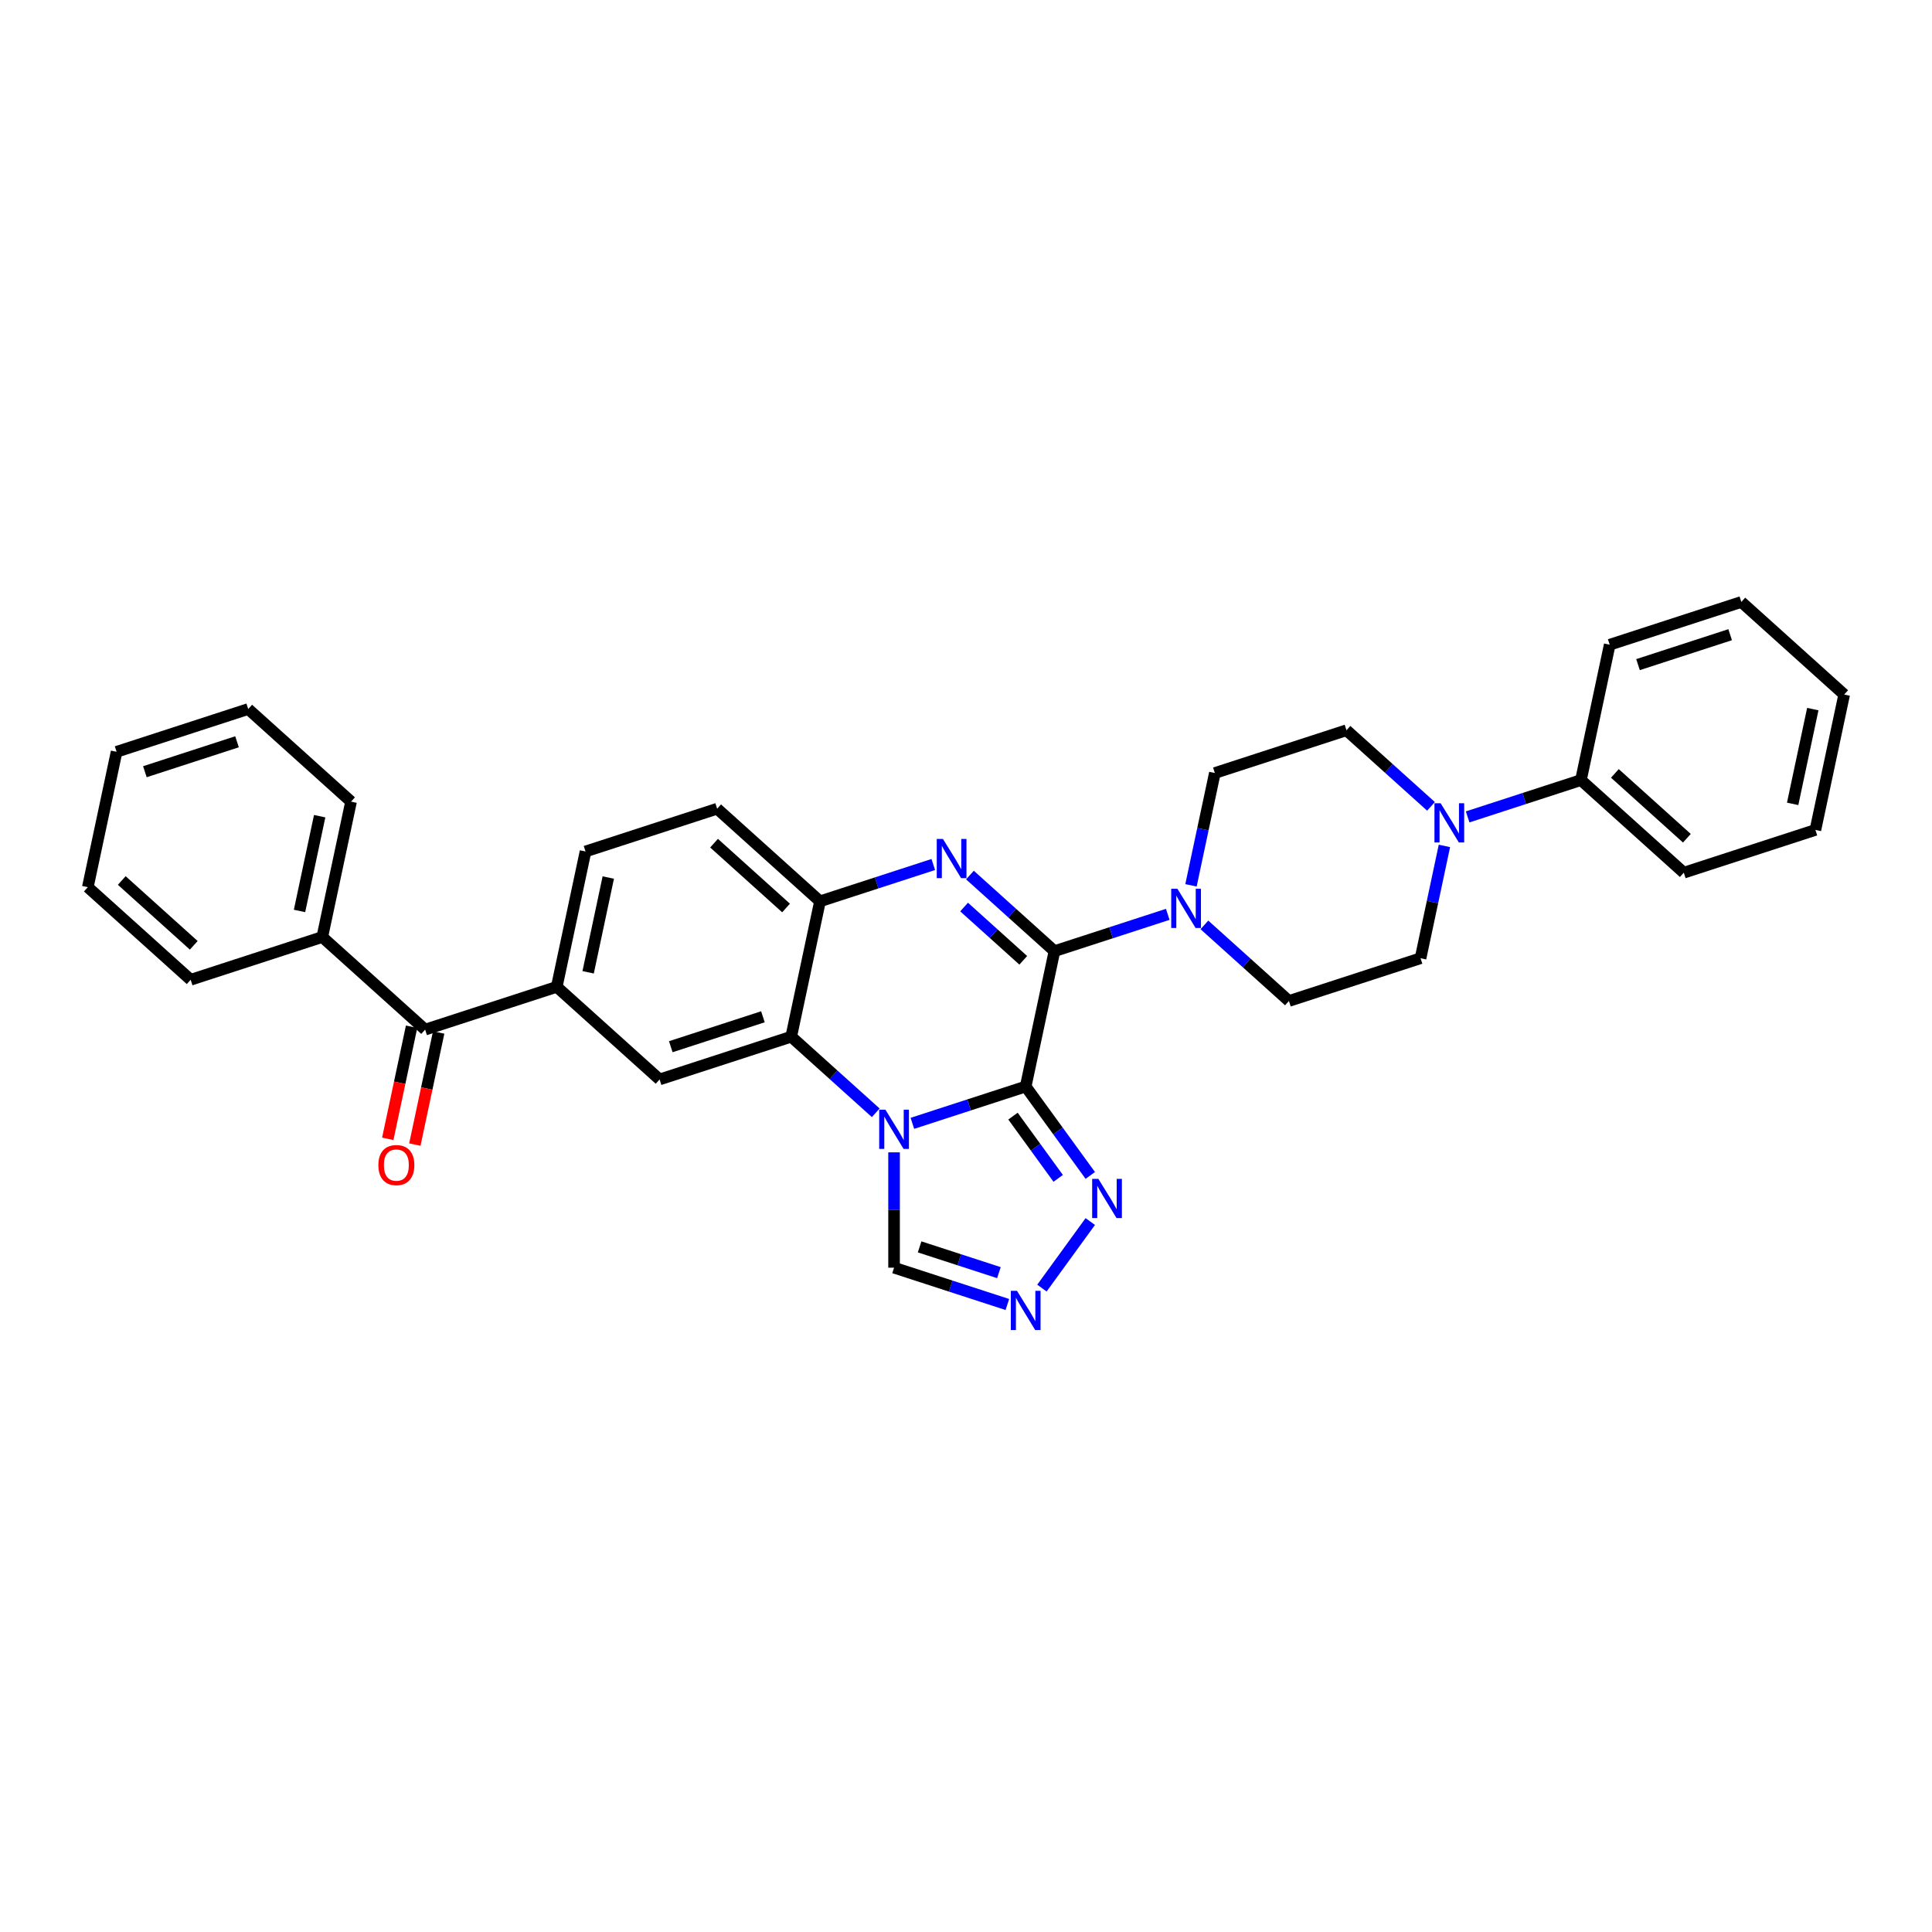 <?xml version='1.0' encoding='iso-8859-1'?>
<svg version='1.1' baseProfile='full'
              xmlns='http://www.w3.org/2000/svg'
                      xmlns:rdkit='http://www.rdkit.org/xml'
                      xmlns:xlink='http://www.w3.org/1999/xlink'
                  xml:space='preserve'
width='1000px' height='1000px' viewBox='0 0 1000 1000'>
<!-- END OF HEADER -->
<rect style='opacity:1.0;fill:#FFFFFF;stroke:none' width='1000' height='1000' x='0' y='0'> </rect>
<path class='bond-0' d='M 530.893,562.383 L 501.572,571.91' style='fill:none;fill-rule:evenodd;stroke:#000000;stroke-width:6px;stroke-linecap:butt;stroke-linejoin:miter;stroke-opacity:1' />
<path class='bond-0' d='M 501.572,571.91 L 472.251,581.437' style='fill:none;fill-rule:evenodd;stroke:#0000FF;stroke-width:6px;stroke-linecap:butt;stroke-linejoin:miter;stroke-opacity:1' />
<path class='bond-1' d='M 530.893,562.383 L 545.787,492.316' style='fill:none;fill-rule:evenodd;stroke:#000000;stroke-width:6px;stroke-linecap:butt;stroke-linejoin:miter;stroke-opacity:1' />
<path class='bond-4' d='M 530.893,562.383 L 547.61,585.392' style='fill:none;fill-rule:evenodd;stroke:#000000;stroke-width:6px;stroke-linecap:butt;stroke-linejoin:miter;stroke-opacity:1' />
<path class='bond-4' d='M 547.61,585.392 L 564.327,608.401' style='fill:none;fill-rule:evenodd;stroke:#0000FF;stroke-width:6px;stroke-linecap:butt;stroke-linejoin:miter;stroke-opacity:1' />
<path class='bond-4' d='M 524.318,577.706 L 536.02,593.813' style='fill:none;fill-rule:evenodd;stroke:#000000;stroke-width:6px;stroke-linecap:butt;stroke-linejoin:miter;stroke-opacity:1' />
<path class='bond-4' d='M 536.02,593.813 L 547.722,609.919' style='fill:none;fill-rule:evenodd;stroke:#0000FF;stroke-width:6px;stroke-linecap:butt;stroke-linejoin:miter;stroke-opacity:1' />
<path class='bond-3' d='M 453.283,575.979 L 431.408,556.283' style='fill:none;fill-rule:evenodd;stroke:#0000FF;stroke-width:6px;stroke-linecap:butt;stroke-linejoin:miter;stroke-opacity:1' />
<path class='bond-3' d='M 431.408,556.283 L 409.534,536.587' style='fill:none;fill-rule:evenodd;stroke:#000000;stroke-width:6px;stroke-linecap:butt;stroke-linejoin:miter;stroke-opacity:1' />
<path class='bond-10' d='M 462.767,596.452 L 462.767,626.302' style='fill:none;fill-rule:evenodd;stroke:#0000FF;stroke-width:6px;stroke-linecap:butt;stroke-linejoin:miter;stroke-opacity:1' />
<path class='bond-10' d='M 462.767,626.302 L 462.767,656.151' style='fill:none;fill-rule:evenodd;stroke:#000000;stroke-width:6px;stroke-linecap:butt;stroke-linejoin:miter;stroke-opacity:1' />
<path class='bond-2' d='M 545.787,492.316 L 523.912,472.62' style='fill:none;fill-rule:evenodd;stroke:#000000;stroke-width:6px;stroke-linecap:butt;stroke-linejoin:miter;stroke-opacity:1' />
<path class='bond-2' d='M 523.912,472.62 L 502.038,452.924' style='fill:none;fill-rule:evenodd;stroke:#0000FF;stroke-width:6px;stroke-linecap:butt;stroke-linejoin:miter;stroke-opacity:1' />
<path class='bond-2' d='M 529.638,497.054 L 514.326,483.266' style='fill:none;fill-rule:evenodd;stroke:#000000;stroke-width:6px;stroke-linecap:butt;stroke-linejoin:miter;stroke-opacity:1' />
<path class='bond-2' d='M 514.326,483.266 L 499.014,469.479' style='fill:none;fill-rule:evenodd;stroke:#0000FF;stroke-width:6px;stroke-linecap:butt;stroke-linejoin:miter;stroke-opacity:1' />
<path class='bond-6' d='M 545.787,492.316 L 575.108,482.789' style='fill:none;fill-rule:evenodd;stroke:#000000;stroke-width:6px;stroke-linecap:butt;stroke-linejoin:miter;stroke-opacity:1' />
<path class='bond-6' d='M 575.108,482.789 L 604.429,473.262' style='fill:none;fill-rule:evenodd;stroke:#0000FF;stroke-width:6px;stroke-linecap:butt;stroke-linejoin:miter;stroke-opacity:1' />
<path class='bond-5' d='M 483.069,447.466 L 453.748,456.993' style='fill:none;fill-rule:evenodd;stroke:#0000FF;stroke-width:6px;stroke-linecap:butt;stroke-linejoin:miter;stroke-opacity:1' />
<path class='bond-5' d='M 453.748,456.993 L 424.427,466.52' style='fill:none;fill-rule:evenodd;stroke:#000000;stroke-width:6px;stroke-linecap:butt;stroke-linejoin:miter;stroke-opacity:1' />
<path class='bond-8' d='M 409.534,536.587 L 341.407,558.723' style='fill:none;fill-rule:evenodd;stroke:#000000;stroke-width:6px;stroke-linecap:butt;stroke-linejoin:miter;stroke-opacity:1' />
<path class='bond-8' d='M 394.888,526.282 L 347.199,541.777' style='fill:none;fill-rule:evenodd;stroke:#000000;stroke-width:6px;stroke-linecap:butt;stroke-linejoin:miter;stroke-opacity:1' />
<path class='bond-33' d='M 409.534,536.587 L 424.427,466.52' style='fill:none;fill-rule:evenodd;stroke:#000000;stroke-width:6px;stroke-linecap:butt;stroke-linejoin:miter;stroke-opacity:1' />
<path class='bond-7' d='M 564.327,632.269 L 539.296,666.721' style='fill:none;fill-rule:evenodd;stroke:#0000FF;stroke-width:6px;stroke-linecap:butt;stroke-linejoin:miter;stroke-opacity:1' />
<path class='bond-17' d='M 424.427,466.52 L 371.194,418.588' style='fill:none;fill-rule:evenodd;stroke:#000000;stroke-width:6px;stroke-linecap:butt;stroke-linejoin:miter;stroke-opacity:1' />
<path class='bond-17' d='M 406.856,469.977 L 369.592,436.425' style='fill:none;fill-rule:evenodd;stroke:#000000;stroke-width:6px;stroke-linecap:butt;stroke-linejoin:miter;stroke-opacity:1' />
<path class='bond-13' d='M 623.397,478.72 L 645.272,498.416' style='fill:none;fill-rule:evenodd;stroke:#0000FF;stroke-width:6px;stroke-linecap:butt;stroke-linejoin:miter;stroke-opacity:1' />
<path class='bond-13' d='M 645.272,498.416 L 667.146,518.111' style='fill:none;fill-rule:evenodd;stroke:#000000;stroke-width:6px;stroke-linecap:butt;stroke-linejoin:miter;stroke-opacity:1' />
<path class='bond-14' d='M 616.45,458.246 L 622.628,429.18' style='fill:none;fill-rule:evenodd;stroke:#0000FF;stroke-width:6px;stroke-linecap:butt;stroke-linejoin:miter;stroke-opacity:1' />
<path class='bond-14' d='M 622.628,429.18 L 628.806,400.113' style='fill:none;fill-rule:evenodd;stroke:#000000;stroke-width:6px;stroke-linecap:butt;stroke-linejoin:miter;stroke-opacity:1' />
<path class='bond-32' d='M 521.409,675.205 L 492.088,665.678' style='fill:none;fill-rule:evenodd;stroke:#0000FF;stroke-width:6px;stroke-linecap:butt;stroke-linejoin:miter;stroke-opacity:1' />
<path class='bond-32' d='M 492.088,665.678 L 462.767,656.151' style='fill:none;fill-rule:evenodd;stroke:#000000;stroke-width:6px;stroke-linecap:butt;stroke-linejoin:miter;stroke-opacity:1' />
<path class='bond-32' d='M 517.04,658.721 L 496.515,652.053' style='fill:none;fill-rule:evenodd;stroke:#0000FF;stroke-width:6px;stroke-linecap:butt;stroke-linejoin:miter;stroke-opacity:1' />
<path class='bond-32' d='M 496.515,652.053 L 475.99,645.384' style='fill:none;fill-rule:evenodd;stroke:#000000;stroke-width:6px;stroke-linecap:butt;stroke-linejoin:miter;stroke-opacity:1' />
<path class='bond-11' d='M 341.407,558.723 L 288.174,510.791' style='fill:none;fill-rule:evenodd;stroke:#000000;stroke-width:6px;stroke-linecap:butt;stroke-linejoin:miter;stroke-opacity:1' />
<path class='bond-9' d='M 740.682,417.369 L 718.807,397.673' style='fill:none;fill-rule:evenodd;stroke:#0000FF;stroke-width:6px;stroke-linecap:butt;stroke-linejoin:miter;stroke-opacity:1' />
<path class='bond-9' d='M 718.807,397.673 L 696.933,377.977' style='fill:none;fill-rule:evenodd;stroke:#000000;stroke-width:6px;stroke-linecap:butt;stroke-linejoin:miter;stroke-opacity:1' />
<path class='bond-18' d='M 759.65,422.827 L 788.971,413.3' style='fill:none;fill-rule:evenodd;stroke:#0000FF;stroke-width:6px;stroke-linecap:butt;stroke-linejoin:miter;stroke-opacity:1' />
<path class='bond-18' d='M 788.971,413.3 L 818.293,403.773' style='fill:none;fill-rule:evenodd;stroke:#000000;stroke-width:6px;stroke-linecap:butt;stroke-linejoin:miter;stroke-opacity:1' />
<path class='bond-34' d='M 747.629,437.843 L 741.451,466.909' style='fill:none;fill-rule:evenodd;stroke:#0000FF;stroke-width:6px;stroke-linecap:butt;stroke-linejoin:miter;stroke-opacity:1' />
<path class='bond-34' d='M 741.451,466.909 L 735.273,495.976' style='fill:none;fill-rule:evenodd;stroke:#000000;stroke-width:6px;stroke-linecap:butt;stroke-linejoin:miter;stroke-opacity:1' />
<path class='bond-12' d='M 288.174,510.791 L 220.048,532.927' style='fill:none;fill-rule:evenodd;stroke:#000000;stroke-width:6px;stroke-linecap:butt;stroke-linejoin:miter;stroke-opacity:1' />
<path class='bond-35' d='M 288.174,510.791 L 303.067,440.724' style='fill:none;fill-rule:evenodd;stroke:#000000;stroke-width:6px;stroke-linecap:butt;stroke-linejoin:miter;stroke-opacity:1' />
<path class='bond-35' d='M 304.421,503.26 L 314.847,454.213' style='fill:none;fill-rule:evenodd;stroke:#000000;stroke-width:6px;stroke-linecap:butt;stroke-linejoin:miter;stroke-opacity:1' />
<path class='bond-20' d='M 213.041,531.437 L 206.875,560.447' style='fill:none;fill-rule:evenodd;stroke:#000000;stroke-width:6px;stroke-linecap:butt;stroke-linejoin:miter;stroke-opacity:1' />
<path class='bond-20' d='M 206.875,560.447 L 200.709,589.456' style='fill:none;fill-rule:evenodd;stroke:#FF0000;stroke-width:6px;stroke-linecap:butt;stroke-linejoin:miter;stroke-opacity:1' />
<path class='bond-20' d='M 227.054,534.416 L 220.888,563.425' style='fill:none;fill-rule:evenodd;stroke:#000000;stroke-width:6px;stroke-linecap:butt;stroke-linejoin:miter;stroke-opacity:1' />
<path class='bond-20' d='M 220.888,563.425 L 214.722,592.435' style='fill:none;fill-rule:evenodd;stroke:#FF0000;stroke-width:6px;stroke-linecap:butt;stroke-linejoin:miter;stroke-opacity:1' />
<path class='bond-21' d='M 220.048,532.927 L 166.814,484.995' style='fill:none;fill-rule:evenodd;stroke:#000000;stroke-width:6px;stroke-linecap:butt;stroke-linejoin:miter;stroke-opacity:1' />
<path class='bond-16' d='M 667.146,518.111 L 735.273,495.976' style='fill:none;fill-rule:evenodd;stroke:#000000;stroke-width:6px;stroke-linecap:butt;stroke-linejoin:miter;stroke-opacity:1' />
<path class='bond-15' d='M 628.806,400.113 L 696.933,377.977' style='fill:none;fill-rule:evenodd;stroke:#000000;stroke-width:6px;stroke-linecap:butt;stroke-linejoin:miter;stroke-opacity:1' />
<path class='bond-19' d='M 371.194,418.588 L 303.067,440.724' style='fill:none;fill-rule:evenodd;stroke:#000000;stroke-width:6px;stroke-linecap:butt;stroke-linejoin:miter;stroke-opacity:1' />
<path class='bond-22' d='M 818.293,403.773 L 871.526,451.705' style='fill:none;fill-rule:evenodd;stroke:#000000;stroke-width:6px;stroke-linecap:butt;stroke-linejoin:miter;stroke-opacity:1' />
<path class='bond-22' d='M 835.864,400.316 L 873.127,433.868' style='fill:none;fill-rule:evenodd;stroke:#000000;stroke-width:6px;stroke-linecap:butt;stroke-linejoin:miter;stroke-opacity:1' />
<path class='bond-23' d='M 818.293,403.773 L 833.186,333.706' style='fill:none;fill-rule:evenodd;stroke:#000000;stroke-width:6px;stroke-linecap:butt;stroke-linejoin:miter;stroke-opacity:1' />
<path class='bond-24' d='M 166.814,484.995 L 181.707,414.928' style='fill:none;fill-rule:evenodd;stroke:#000000;stroke-width:6px;stroke-linecap:butt;stroke-linejoin:miter;stroke-opacity:1' />
<path class='bond-24' d='M 155.035,471.507 L 165.46,422.46' style='fill:none;fill-rule:evenodd;stroke:#000000;stroke-width:6px;stroke-linecap:butt;stroke-linejoin:miter;stroke-opacity:1' />
<path class='bond-25' d='M 166.814,484.995 L 98.688,507.131' style='fill:none;fill-rule:evenodd;stroke:#000000;stroke-width:6px;stroke-linecap:butt;stroke-linejoin:miter;stroke-opacity:1' />
<path class='bond-27' d='M 871.526,451.705 L 939.652,429.569' style='fill:none;fill-rule:evenodd;stroke:#000000;stroke-width:6px;stroke-linecap:butt;stroke-linejoin:miter;stroke-opacity:1' />
<path class='bond-28' d='M 833.186,333.706 L 901.312,311.57' style='fill:none;fill-rule:evenodd;stroke:#000000;stroke-width:6px;stroke-linecap:butt;stroke-linejoin:miter;stroke-opacity:1' />
<path class='bond-28' d='M 847.832,344.011 L 895.52,328.516' style='fill:none;fill-rule:evenodd;stroke:#000000;stroke-width:6px;stroke-linecap:butt;stroke-linejoin:miter;stroke-opacity:1' />
<path class='bond-29' d='M 181.707,414.928 L 128.474,366.997' style='fill:none;fill-rule:evenodd;stroke:#000000;stroke-width:6px;stroke-linecap:butt;stroke-linejoin:miter;stroke-opacity:1' />
<path class='bond-26' d='M 98.688,507.131 L 45.455,459.2' style='fill:none;fill-rule:evenodd;stroke:#000000;stroke-width:6px;stroke-linecap:butt;stroke-linejoin:miter;stroke-opacity:1' />
<path class='bond-26' d='M 100.289,489.295 L 63.026,455.743' style='fill:none;fill-rule:evenodd;stroke:#000000;stroke-width:6px;stroke-linecap:butt;stroke-linejoin:miter;stroke-opacity:1' />
<path class='bond-30' d='M 45.455,459.2 L 60.348,389.132' style='fill:none;fill-rule:evenodd;stroke:#000000;stroke-width:6px;stroke-linecap:butt;stroke-linejoin:miter;stroke-opacity:1' />
<path class='bond-36' d='M 939.652,429.569 L 954.545,359.502' style='fill:none;fill-rule:evenodd;stroke:#000000;stroke-width:6px;stroke-linecap:butt;stroke-linejoin:miter;stroke-opacity:1' />
<path class='bond-36' d='M 927.873,416.08 L 938.298,367.033' style='fill:none;fill-rule:evenodd;stroke:#000000;stroke-width:6px;stroke-linecap:butt;stroke-linejoin:miter;stroke-opacity:1' />
<path class='bond-31' d='M 901.312,311.57 L 954.545,359.502' style='fill:none;fill-rule:evenodd;stroke:#000000;stroke-width:6px;stroke-linecap:butt;stroke-linejoin:miter;stroke-opacity:1' />
<path class='bond-37' d='M 128.474,366.997 L 60.348,389.132' style='fill:none;fill-rule:evenodd;stroke:#000000;stroke-width:6px;stroke-linecap:butt;stroke-linejoin:miter;stroke-opacity:1' />
<path class='bond-37' d='M 122.682,383.942 L 74.994,399.437' style='fill:none;fill-rule:evenodd;stroke:#000000;stroke-width:6px;stroke-linecap:butt;stroke-linejoin:miter;stroke-opacity:1' />
<path  class='atom-1' d='M 458.283 574.375
L 464.93 585.12
Q 465.589 586.18, 466.649 588.1
Q 467.71 590.02, 467.767 590.134
L 467.767 574.375
L 470.46 574.375
L 470.46 594.662
L 467.681 594.662
L 460.546 582.914
Q 459.715 581.538, 458.827 579.963
Q 457.968 578.387, 457.71 577.9
L 457.71 594.662
L 455.074 594.662
L 455.074 574.375
L 458.283 574.375
' fill='#0000FF'/>
<path  class='atom-3' d='M 488.069 434.241
L 494.717 444.986
Q 495.376 446.046, 496.436 447.966
Q 497.496 449.886, 497.553 450
L 497.553 434.241
L 500.247 434.241
L 500.247 454.527
L 497.467 454.527
L 490.333 442.78
Q 489.502 441.404, 488.614 439.828
Q 487.754 438.252, 487.496 437.765
L 487.496 454.527
L 484.86 454.527
L 484.86 434.241
L 488.069 434.241
' fill='#0000FF'/>
<path  class='atom-5' d='M 568.514 610.191
L 575.161 620.936
Q 575.82 621.996, 576.88 623.916
Q 577.941 625.836, 577.998 625.951
L 577.998 610.191
L 580.691 610.191
L 580.691 630.478
L 577.912 630.478
L 570.777 618.73
Q 569.946 617.355, 569.058 615.779
Q 568.199 614.203, 567.941 613.716
L 567.941 630.478
L 565.305 630.478
L 565.305 610.191
L 568.514 610.191
' fill='#0000FF'/>
<path  class='atom-7' d='M 609.429 460.037
L 616.076 470.782
Q 616.735 471.842, 617.796 473.762
Q 618.856 475.681, 618.913 475.796
L 618.913 460.037
L 621.606 460.037
L 621.606 480.323
L 618.827 480.323
L 611.693 468.575
Q 610.862 467.2, 609.973 465.624
Q 609.114 464.048, 608.856 463.561
L 608.856 480.323
L 606.22 480.323
L 606.22 460.037
L 609.429 460.037
' fill='#0000FF'/>
<path  class='atom-8' d='M 526.409 668.143
L 533.057 678.888
Q 533.716 679.948, 534.776 681.868
Q 535.836 683.788, 535.893 683.902
L 535.893 668.143
L 538.587 668.143
L 538.587 688.43
L 535.807 688.43
L 528.673 676.682
Q 527.842 675.306, 526.954 673.731
Q 526.094 672.155, 525.836 671.668
L 525.836 688.43
L 523.2 688.43
L 523.2 668.143
L 526.409 668.143
' fill='#0000FF'/>
<path  class='atom-10' d='M 745.682 415.766
L 752.329 426.51
Q 752.988 427.571, 754.049 429.49
Q 755.109 431.41, 755.166 431.525
L 755.166 415.766
L 757.859 415.766
L 757.859 436.052
L 755.08 436.052
L 747.945 424.304
Q 747.115 422.929, 746.226 421.353
Q 745.367 419.777, 745.109 419.29
L 745.109 436.052
L 742.473 436.052
L 742.473 415.766
L 745.682 415.766
' fill='#0000FF'/>
<path  class='atom-21' d='M 195.842 603.051
Q 195.842 598.18, 198.249 595.458
Q 200.656 592.736, 205.154 592.736
Q 209.653 592.736, 212.06 595.458
Q 214.467 598.18, 214.467 603.051
Q 214.467 607.979, 212.031 610.787
Q 209.596 613.567, 205.154 613.567
Q 200.684 613.567, 198.249 610.787
Q 195.842 608.008, 195.842 603.051
M 205.154 611.275
Q 208.249 611.275, 209.911 609.212
Q 211.601 607.12, 211.601 603.051
Q 211.601 599.068, 209.911 597.063
Q 208.249 595.028, 205.154 595.028
Q 202.06 595.028, 200.369 597.034
Q 198.707 599.04, 198.707 603.051
Q 198.707 607.149, 200.369 609.212
Q 202.06 611.275, 205.154 611.275
' fill='#FF0000'/>
</svg>
